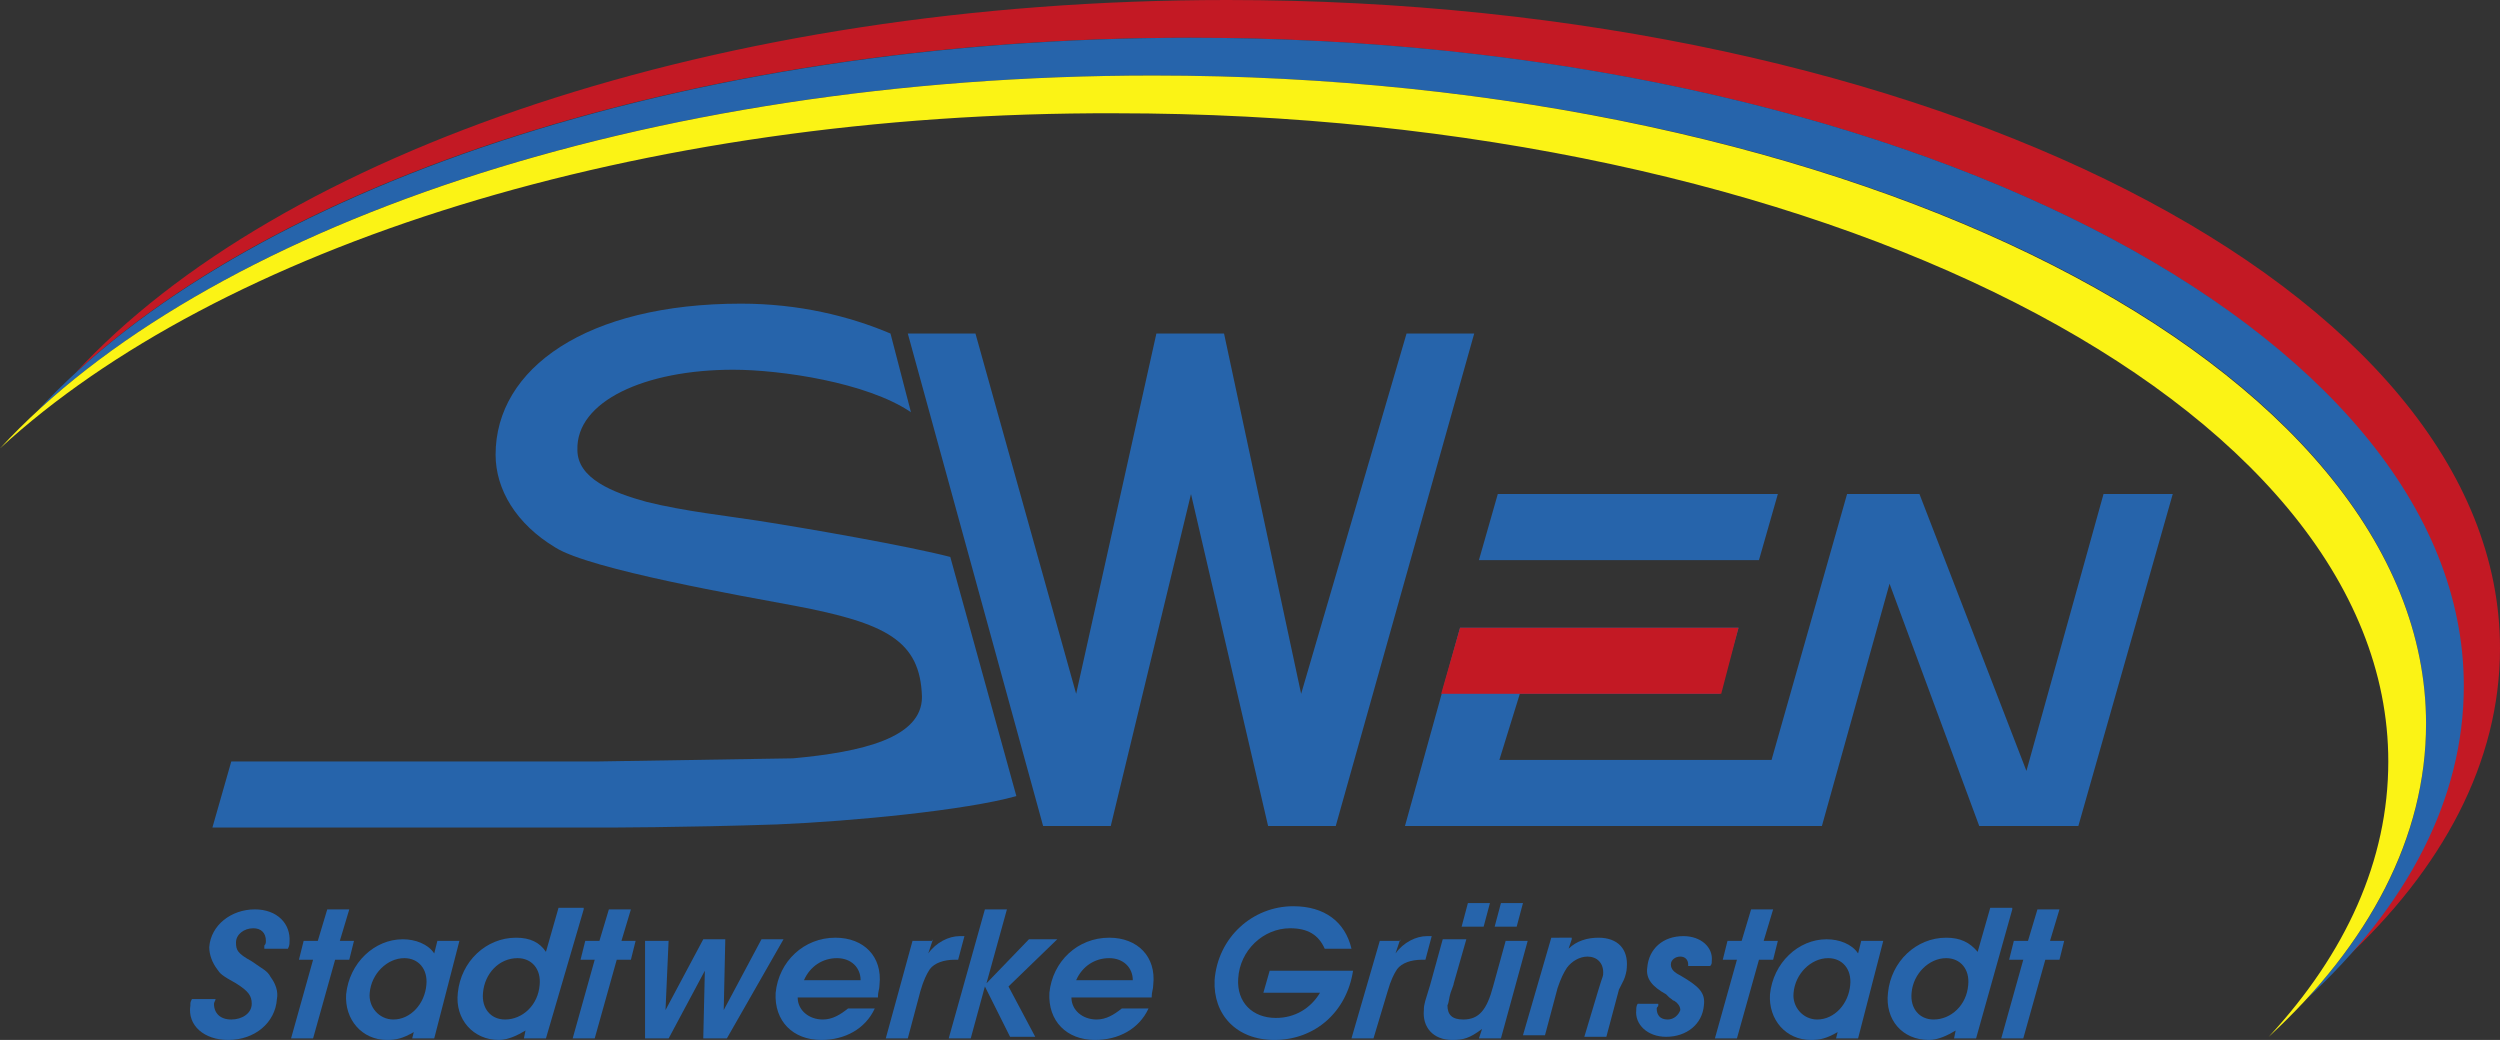 <?xml version="1.0" encoding="utf-8"?>
<!-- Generator: Adobe Illustrator 25.4.1, SVG Export Plug-In . SVG Version: 6.00 Build 0)  -->
<svg version="1.1" id="Ebene_1" xmlns="http://www.w3.org/2000/svg" xmlns:xlink="http://www.w3.org/1999/xlink" x="0px" y="0px"
	 viewBox="0 0 158.9 66.1" style="enable-background:new 0 0 158.9 66.1;" xml:space="preserve">
<rect x="0" y="0" width="158.9" height="66.1" fill="#333333" stroke="none"/>
<style type="text/css">
	.st0{fill:#C31924;}
	.st1{fill:#2664AB;}
	.st2{fill:#FBF315;}
	.st3{fill:url(#SVGID_1_);}
	.st4{fill:url(#SVGID_00000058574290323146111940000000451829547991382151_);}
</style>
<g>
	<g>
		<path class="st0" d="M4.8,23.7C17.7,9.7,45.6,0,78,0c44.7,0,80.9,18.5,80.9,41.2c0,7.2-3.6,14-10,19.9c4.9-5.3,7.6-11.2,7.6-17.5
			c0-22.8-36.2-41.2-80.9-41.2C45.1,2.4,18.5,11,4.8,23.7z"/>
		<path class="st1" d="M2.4,26.1c12.9-14,40.9-23.7,73.3-23.7c44.7,0,80.9,18.5,80.9,41.2c0,7.2-3.6,14-10,19.9
			c4.9-5.3,7.6-11.2,7.6-17.5c0-22.8-36.2-41.2-80.9-41.2C42.7,4.8,16.2,13.4,2.4,26.1z"/>
		<path class="st2" d="M0,28.5c12.9-14,40.9-23.7,73.3-23.7c44.7,0,80.9,18.5,80.9,41.2c0,7.2-3.6,14-10,19.9
			c4.9-5.3,7.6-11.2,7.6-17.5c0-22.8-36.2-41.2-80.9-41.2C40.4,7.1,13.8,15.8,0,28.5z"/>
	</g>
	<g>
		<path class="st1" d="M16.8,60.1c0.1-0.1,0.1-0.2,0.1-0.3c0-0.5-0.3-0.8-0.8-0.8c-0.6,0-1.1,0.4-1.1,0.9c0,0.5,0.1,0.7,1,1.2
			c0.7,0.5,1,0.6,1.2,1c0.3,0.4,0.5,0.9,0.4,1.4c-0.1,1.5-1.4,2.6-3.1,2.6c-1.5,0-2.6-0.9-2.4-2.2c0-0.2,0-0.2,0.1-0.4h1.5
			c0,0.1-0.1,0.2-0.1,0.3c0,0.6,0.4,1,1.1,1c0.7,0,1.3-0.4,1.3-1c0-0.5-0.2-0.8-1-1.3c-0.9-0.5-1-0.6-1.2-0.9
			c-0.3-0.4-0.5-0.9-0.5-1.4c0.1-1.4,1.4-2.4,2.9-2.4c1.4,0,2.3,0.9,2.2,2.1c0,0.1,0,0.2-0.1,0.4H16.8z"/>
		<path class="st1" d="M22.2,57.8l-0.6,2h0.9l-0.3,1.2h-0.9l-1.4,5h-1.4l1.4-5h-0.9l0.3-1.2h0.9l0.6-2H22.2z"/>
		<path class="st1" d="M27.6,66h-1.4l0.1-0.4c-0.7,0.4-1.1,0.5-1.7,0.5c-1.6,0-2.7-1.3-2.6-2.9c0.2-2,1.8-3.5,3.6-3.5
			c0.8,0,1.6,0.3,2,0.9l0.2-0.8h1.4L27.6,66z M23.5,63.1c-0.1,0.9,0.6,1.7,1.5,1.7c1.1,0,2-1,2.1-2.2c0.1-1-0.5-1.7-1.4-1.7
			C24.6,60.9,23.6,61.9,23.5,63.1z"/>
		<path class="st1" d="M37.1,57.8L34.7,66h-1.4l0.1-0.5c-0.5,0.3-1.1,0.6-1.7,0.6c-1.6,0-2.8-1.3-2.6-3c0.2-2,1.8-3.5,3.7-3.5
			c0.9,0,1.5,0.3,1.9,0.9l0.8-2.8H37.1z M30.7,63.1c-0.1,1,0.5,1.7,1.4,1.7c1.1,0,2.1-0.9,2.2-2.2c0.1-1-0.5-1.7-1.4-1.7
			C31.7,60.9,30.8,61.9,30.7,63.1z"/>
		<path class="st1" d="M40.1,57.8l-0.6,2h0.9l-0.3,1.2h-0.9l-1.4,5h-1.4l1.4-5h-0.9l0.3-1.2h0.9l0.6-2H40.1z"/>
		<path class="st1" d="M42.5,59.7l-0.2,4.5l2.4-4.5h1.4l-0.1,4.5l2.4-4.5h1.4L46.2,66h-1.5l0.1-4.3L42.5,66h-1.5l0-6.2H42.5z"/>
		<path class="st1" d="M55.6,64.1c-0.6,1.3-1.9,2-3.4,2c-1.8,0-3-1.2-2.9-3c0.2-2,1.8-3.5,3.8-3.5c1.8,0,3,1.2,2.8,3
			c0,0.3-0.1,0.4-0.1,0.8h-5.1c0,0.8,0.7,1.4,1.6,1.4c0.6,0,1.1-0.3,1.6-0.7H55.6z M54.7,62.3c0-0.8-0.6-1.4-1.5-1.4
			c-0.9,0-1.7,0.5-2.1,1.4H54.7z"/>
		<path class="st1" d="M59.3,59.7l-0.3,0.9c0.5-0.7,1.3-1.1,2-1.1c0.1,0,0.2,0,0.3,0L60.9,61h-0.2c-0.7,0-1.3,0.2-1.6,0.6
			c-0.2,0.3-0.4,0.7-0.6,1.4L57.7,66h-1.4l1.7-6.2H59.3z"/>
		<path class="st1" d="M62.7,62.5l2.7-2.8h1.8l-3.1,3l1.7,3.2h-1.6l-1.6-3.2L61.7,66h-1.4l2.3-8.2H64L62.7,62.5z"/>
		<path class="st1" d="M73,64.1c-0.6,1.3-1.9,2-3.4,2c-1.8,0-3-1.2-2.9-3c0.2-2,1.8-3.5,3.8-3.5c1.8,0,3,1.2,2.8,3
			c0,0.3-0.1,0.4-0.1,0.8h-5.1c0,0.8,0.7,1.4,1.6,1.4c0.6,0,1.1-0.3,1.6-0.7H73z M72,62.3c0-0.8-0.6-1.4-1.5-1.4
			c-0.9,0-1.7,0.5-2.1,1.4H72z"/>
		<path class="st1" d="M86,61.7c-0.4,2.6-2.4,4.4-5,4.4c-2.4,0-3.9-1.6-3.8-3.8c0.2-2.7,2.4-4.7,5-4.7c2,0,3.3,1,3.7,2.7h-1.7
			c-0.4-0.9-1.1-1.3-2.2-1.3c-1.7,0-3.2,1.4-3.3,3.2c-0.1,1.5,0.9,2.5,2.4,2.5c1.2,0,2.2-0.6,2.8-1.6h-3.6l0.4-1.4H86z"/>
		<path class="st1" d="M89,59.7l-0.3,0.9c0.5-0.7,1.3-1.1,2-1.1c0.1,0,0.2,0,0.3,0L90.6,61h-0.2c-0.7,0-1.3,0.2-1.6,0.6
			c-0.2,0.3-0.4,0.7-0.6,1.4L87.3,66h-1.4l1.8-6.2H89z"/>
		<path class="st1" d="M93.2,59.7l-0.8,2.8c0,0.1-0.1,0.3-0.2,0.6c-0.1,0.3-0.1,0.6-0.2,0.8c0,0.6,0.3,0.9,1,0.9
			c1,0,1.5-0.6,1.9-2.1l0.8-2.9h1.4L95.4,66h-1.4l0.2-0.6c-0.8,0.6-1.2,0.7-1.9,0.7c-1.2,0-1.9-0.8-1.8-1.9c0-0.4,0.1-0.6,0.4-1.6
			l0.8-2.9H93.2z M94.7,57.4l-0.4,1.5h-1.4l0.4-1.5H94.7z M96.8,57.4l-0.4,1.5h-1.4l0.4-1.5H96.8z"/>
		<path class="st1" d="M99.9,59.7l-0.2,0.6c0.5-0.5,1.2-0.7,1.9-0.7c1.2,0,1.9,0.7,1.8,1.9c0,0.2-0.1,0.6-0.2,0.8l-0.1,0.2l-0.1,0.2
			l-0.1,0.2l-0.8,3h-1.4l0.9-3c0.3-1,0.3-0.8,0.3-1.1c0-0.6-0.4-1-1-1c-0.5,0-1,0.3-1.3,0.7c-0.2,0.3-0.4,0.7-0.6,1.3l-0.8,3h-1.4
			l1.8-6.2H99.9z"/>
		<path class="st1" d="M105.4,63.9c0,0.1-0.1,0.1-0.1,0.2c0,0.4,0.2,0.7,0.7,0.7c0.4,0,0.7-0.3,0.8-0.6c0-0.2-0.1-0.4-0.4-0.6
			c-0.1,0,0,0-0.3-0.2l-0.1-0.1l-0.1-0.1c-0.9-0.5-1.3-1-1.2-1.7c0.1-1.2,1-2,2.3-2c1.1,0,1.9,0.7,1.8,1.6c0,0.1,0,0.2-0.1,0.3h-1.4
			c0-0.1,0-0.1,0-0.1c0-0.3-0.2-0.5-0.5-0.5c-0.3,0-0.6,0.2-0.6,0.5c0,0.3,0.2,0.5,0.6,0.7c1.2,0.7,1.6,1.1,1.5,1.9
			c-0.1,1.2-1.1,2-2.4,2c-1.2,0-2-0.8-1.9-1.7c0-0.1,0-0.3,0.1-0.4H105.4z"/>
		<path class="st1" d="M112.7,57.8l-0.6,2h0.9l-0.3,1.2h-0.9l-1.4,5H109l1.4-5h-0.9l0.3-1.2h0.9l0.6-2H112.7z"/>
		<path class="st1" d="M118.1,66h-1.4l0.1-0.4c-0.7,0.4-1.1,0.5-1.7,0.5c-1.6,0-2.7-1.3-2.6-2.9c0.2-2,1.8-3.5,3.6-3.5
			c0.8,0,1.6,0.3,2,0.9l0.2-0.8h1.4L118.1,66z M114,63.1c-0.1,0.9,0.6,1.7,1.5,1.7c1.1,0,2-1,2.1-2.2c0.1-1-0.5-1.7-1.4-1.7
			C115.1,60.9,114.1,61.9,114,63.1z"/>
		<path class="st1" d="M127.9,57.8l-2.3,8.2h-1.4l0.1-0.5c-0.5,0.3-1.1,0.6-1.7,0.6c-1.7,0-2.8-1.3-2.6-3c0.2-2,1.8-3.5,3.7-3.5
			c0.9,0,1.5,0.3,2,0.9l0.8-2.8H127.9z M121.5,63.1c-0.1,1,0.5,1.7,1.4,1.7c1.1,0,2.1-0.9,2.2-2.2c0.1-1-0.5-1.7-1.4-1.7
			C122.6,60.9,121.6,61.9,121.5,63.1z"/>
		<path class="st1" d="M130.9,57.8l-0.6,2h0.9l-0.3,1.2H130l-1.4,5h-1.4l1.4-5h-0.9l0.3-1.2h0.9l0.6-2H130.9z"/>
	</g>
	<g>
		<path class="st1" d="M57.9,26.2c-2.8-1.9-8.3-2.7-11.3-2.7c-5.6,0-10,2-9.9,5.1c0,1.8,2.2,2.7,4.4,3.3c2.4,0.6,5.2,0.9,7.1,1.2
			c3.2,0.5,9.5,1.6,12.2,2.3l4.2,15.2c-3.2,0.9-10.4,1.6-15.2,1.8c-5.9,0.2-11.1,0.2-11.1,0.2l-24.8,0l1.2-4.2l23.2,0l12.5-0.2
			c4.4-0.4,8.2-1.3,8.2-3.9c-0.1-3.6-2.3-4.7-8.1-5.8c-3.2-0.6-13-2.3-15.2-3.7c-2.5-1.5-3.8-3.7-3.8-5.9c0-5.5,5.8-9.6,15.6-9.6
			c3.7,0,6.9,0.8,9.5,1.9L57.9,26.2z"/>
		<polygon class="st1" points="70.6,52.5 75.7,31.4 80.6,52.5 84.9,52.5 93.7,21.2 89.4,21.2 82.7,44.1 77.8,21.2 73.5,21.2 
			68.4,44.1 62,21.2 57.7,21.2 66.3,52.5 		"/>
		<polygon class="st1" points="117.4,31.4 112.6,48.3 95.3,48.3 96.6,44.1 109.3,44.1 110.5,39.9 92.8,39.9 89.3,52.5 115.8,52.5 
			120.1,37.1 125.8,52.5 132.1,52.5 138.1,31.4 133.7,31.4 128.8,49 122,31.4 		"/>
		<polygon class="st0" points="91.6,44.1 92.8,39.9 110.5,39.9 109.4,44.1 		"/>
		<polygon class="st1" points="95.2,31.4 113,31.4 111.8,35.6 94,35.6 		"/>
	</g>
</g>
<linearGradient id="SVGID_1_" gradientUnits="userSpaceOnUse" x1="5667.478" y1="-102.038" x2="5667.478" y2="-102.038">
	<stop  offset="2.841400e-02" style="stop-color:#DB9C27"/>
	<stop  offset="0.573" style="stop-color:#ECCD23"/>
</linearGradient>
<path class="st3" d="M5667.5-102"/>
<linearGradient id="SVGID_00000100361533710370757910000011911393198766491313_" gradientUnits="userSpaceOnUse" x1="-4941.45" y1="314.89" x2="-4731.865" y2="-176.55">
	<stop  offset="0" style="stop-color:#144984"/>
	<stop  offset="0.223" style="stop-color:#205BA0"/>
	<stop  offset="0.424" style="stop-color:#2767B1"/>
	<stop  offset="0.571" style="stop-color:#2A6BB7"/>
</linearGradient>
<polygon style="fill:url(#SVGID_00000100361533710370757910000011911393198766491313_);" points="-5421.6,-107.8 -5421.6,175.7 
	-4221.6,175.7 -4221.6,-52.2 "/>
<g>
	<defs>
		<polygon id="SVGID_00000090253974339229074080000010152743003613181334_" points="-5421.6,-102.8 -4221.6,5.7 -4221.6,50.8 
			-5421.6,-83.9 		"/>
	</defs>
	
		<linearGradient id="SVGID_00000044869474264160676060000003020164795055529383_" gradientUnits="userSpaceOnUse" x1="4379.651" y1="-25.975" x2="5579.651" y2="-25.975" gradientTransform="matrix(-1 0 0 1 158.018 0)">
		<stop  offset="0" style="stop-color:#ECCD23"/>
		<stop  offset="8.021297e-02" style="stop-color:#F3DE35"/>
		<stop  offset="0.176" style="stop-color:#F8EC43"/>
		<stop  offset="0.259" style="stop-color:#FAF148"/>
		<stop  offset="0.726" style="stop-color:#FAF148"/>
		<stop  offset="1" style="stop-color:#ECCD23"/>
	</linearGradient>
	
		<use xlink:href="#SVGID_00000090253974339229074080000010152743003613181334_"  style="overflow:visible;fill:url(#SVGID_00000044869474264160676060000003020164795055529383_);"/>
	<clipPath id="SVGID_00000178178775206743661950000013650519833693112230_">
		<use xlink:href="#SVGID_00000090253974339229074080000010152743003613181334_"  style="overflow:visible;"/>
	</clipPath>
</g>
<g>
	<g>
		<g>
			<g>
				<defs>
					<polygon id="SVGID_00000007387156563073826270000002462074661128059269_" points="-5421.6,-124.3 -4221.6,-74 -4221.6,-24.6 
						-5421.6,-106 					"/>
				</defs>
				
					<linearGradient id="SVGID_00000136384660212556618120000016949467060778266793_" gradientUnits="userSpaceOnUse" x1="4379.651" y1="-74.448" x2="5579.651" y2="-74.448" gradientTransform="matrix(-1 0 0 1 158.018 0)">
					<stop  offset="0" style="stop-color:#8A130E"/>
					<stop  offset="0.104" style="stop-color:#9F251F"/>
					<stop  offset="0.247" style="stop-color:#B63832"/>
					<stop  offset="0.382" style="stop-color:#C4433E"/>
					<stop  offset="0.498" style="stop-color:#C94742"/>
					<stop  offset="1" style="stop-color:#8A130E"/>
				</linearGradient>
				
					<use xlink:href="#SVGID_00000007387156563073826270000002462074661128059269_"  style="overflow:visible;fill:url(#SVGID_00000136384660212556618120000016949467060778266793_);"/>
				<clipPath id="SVGID_00000082351675291439272560000005267903689400389026_">
					<use xlink:href="#SVGID_00000007387156563073826270000002462074661128059269_"  style="overflow:visible;"/>
				</clipPath>
			</g>
		</g>
	</g>
</g>
</svg>
